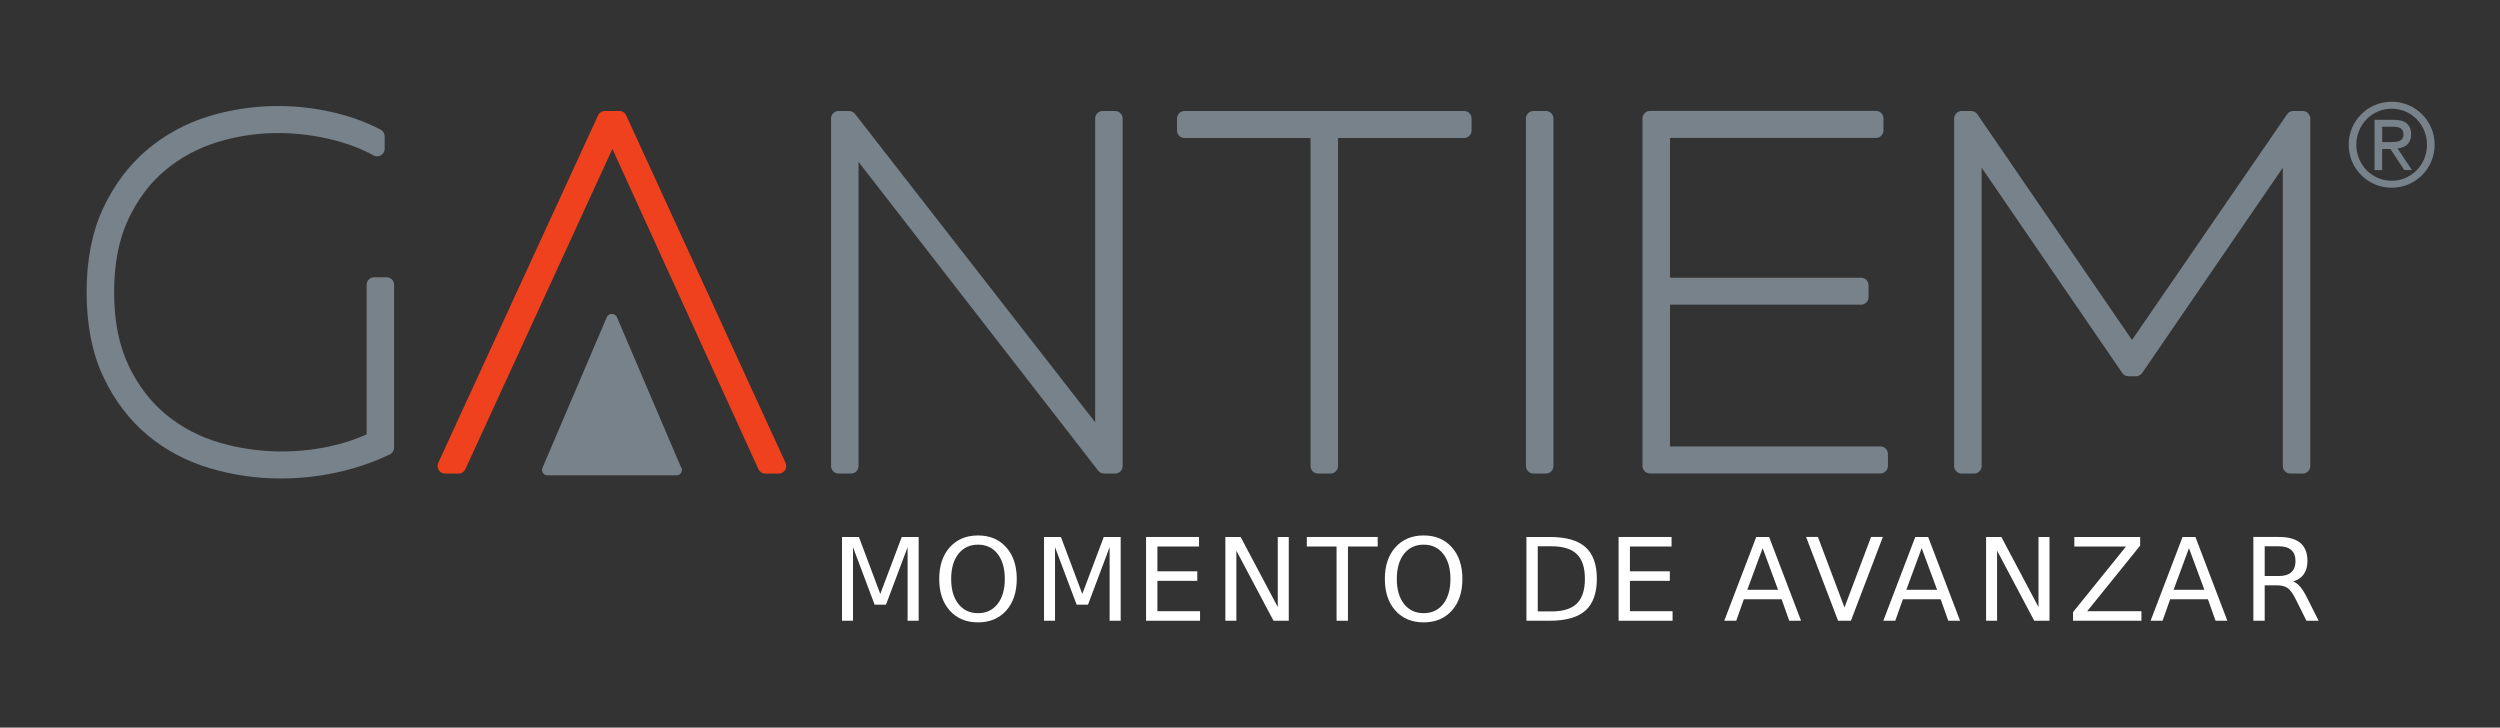 <?xml version="1.0" encoding="UTF-8" standalone="no"?>
<!-- Created with Inkscape (http://www.inkscape.org/) -->

<svg
   xmlns:dc="http://purl.org/dc/elements/1.1/"
   xmlns:cc="http://creativecommons.org/ns#"
   xmlns:rdf="http://www.w3.org/1999/02/22-rdf-syntax-ns#"
   xmlns:svg="http://www.w3.org/2000/svg"
   xmlns="http://www.w3.org/2000/svg"
   xmlns:sodipodi="http://sodipodi.sourceforge.net/DTD/sodipodi-0.dtd"
   xmlns:inkscape="http://www.inkscape.org/namespaces/inkscape"
   width="134mm"
   height="39mm"
   viewBox="0 0 474.803 138.189"
   id="svg5185"
   version="1.1"
   inkscape:version="0.92.3 (2405546, 2018-03-11)"
   sodipodi:docname="logo-navbar.svg">
  <rect x="0" y="0" width="474.803" height="138.189" fill="#333333" stroke="none"/>
  <defs
     id="defs5187" />
  <sodipodi:namedview
     id="base"
     pagecolor="#ffffff"
     bordercolor="#666666"
     borderopacity="1.0"
     inkscape:pageopacity="0.0"
     inkscape:pageshadow="2"
     inkscape:zoom="1.9087215"
     inkscape:cx="174.54131"
     inkscape:cy="39.124087"
     inkscape:document-units="px"
     inkscape:current-layer="text4529"
     showgrid="false"
     units="mm"
     width="209mm"
     inkscape:window-width="1918"
     inkscape:window-height="1027"
     inkscape:window-x="1920"
     inkscape:window-y="28"
     inkscape:window-maximized="0" />
  <g
     inkscape:label="Capa 1"
     inkscape:groupmode="layer"
     id="layer1"
     transform="translate(0,-914.174)">
    <g
       style="font-variant:normal;font-weight:normal;font-stretch:normal;font-size:21.825px;font-family:'Gotham Rounded Book';-inkscape-font-specification:GothamRounded-Book;writing-mode:lr-tb;fill:#f0411e;fill-opacity:1;fill-rule:nonzero;stroke:none"
       id="text4529">
      <path
         d="m 159.915,1016.156 3.208,0 4.06,10.827 4.081,-10.827 3.208,0 0,15.91 -2.099,0 0,-13.971 -4.103,10.912 -2.163,0 -4.103,-10.912 0,13.971 -2.089,0 0,-15.91 z"
         style="fill:#ffffff"
         id="path4865" />
      <path
         d="m 185.752,1017.616 q -2.344,0 -3.73,1.748 -1.375,1.748 -1.375,4.763 0,3.005 1.375,4.753 1.385,1.748 3.73,1.748 2.344,0 3.708,-1.748 1.375,-1.748 1.375,-4.753 0,-3.016 -1.375,-4.763 -1.364,-1.748 -3.708,-1.748 z m 0,-1.748 q 3.346,0 5.35,2.248 2.003,2.238 2.003,6.01 0,3.762 -2.003,6.01 -2.003,2.238 -5.35,2.238 -3.357,0 -5.371,-2.238 -2.003,-2.238 -2.003,-6.01 0,-3.772 2.003,-6.01 2.014,-2.248 5.371,-2.248 z"
         style="fill:#ffffff"
         id="path4867" />
      <path
         d="m 198.282,1016.156 3.208,0 4.06,10.827 4.081,-10.827 3.208,0 0,15.91 -2.099,0 0,-13.971 -4.103,10.912 -2.163,0 -4.103,-10.912 0,13.971 -2.089,0 0,-15.91 z"
         style="fill:#ffffff"
         id="path4869" />
      <path
         d="m 217.662,1016.156 10.06,0 0,1.812 -7.907,0 0,4.71 7.577,0 0,1.812 -7.577,0 0,5.765 8.099,0 0,1.812 -10.252,0 0,-15.91 z"
         style="fill:#ffffff"
         id="path4871" />
      <path
         d="m 232.721,1016.156 2.899,0 7.055,13.31 0,-13.31 2.089,0 0,15.91 -2.899,0 -7.055,-13.31 0,13.31 -2.089,0 0,-15.91 z"
         style="fill:#ffffff"
         id="path4873" />
      <path
         d="m 248.193,1016.156 13.459,0 0,1.812 -5.648,0 0,14.099 -2.163,0 0,-14.099 -5.648,0 0,-1.812 z"
         style="fill:#ffffff"
         id="path4875" />
      <path
         d="m 270.388,1017.616 q -2.344,0 -3.73,1.748 -1.375,1.748 -1.375,4.763 0,3.005 1.375,4.753 1.385,1.748 3.73,1.748 2.344,0 3.708,-1.748 1.375,-1.748 1.375,-4.753 0,-3.016 -1.375,-4.763 -1.364,-1.748 -3.708,-1.748 z m 0,-1.748 q 3.346,0 5.35,2.248 2.003,2.238 2.003,6.01 0,3.762 -2.003,6.01 -2.003,2.238 -5.35,2.238 -3.357,0 -5.371,-2.238 -2.003,-2.238 -2.003,-6.01 0,-3.772 2.003,-6.01 2.014,-2.248 5.371,-2.248 z"
         style="fill:#ffffff"
         id="path4877" />
      <path
         d="m 292.054,1017.925 0,12.372 2.6,0 q 3.293,0 4.817,-1.492 1.535,-1.492 1.535,-4.71 0,-3.197 -1.535,-4.678 -1.524,-1.492 -4.817,-1.492 l -2.6,0 z m -2.153,-1.769 4.422,0 q 4.625,0 6.788,1.929 2.163,1.918 2.163,6.01 0,4.113 -2.174,6.042 -2.174,1.929 -6.778,1.929 l -4.422,0 0,-15.91 z"
         style="fill:#ffffff"
         id="path4879" />
      <path
         d="m 307.405,1016.156 10.06,0 0,1.812 -7.907,0 0,4.71 7.577,0 0,1.812 -7.577,0 0,5.765 8.099,0 0,1.812 -10.252,0 0,-15.91 z"
         style="fill:#ffffff"
         id="path4881" />
      <path
         d="m 334.765,1018.277 -2.92,7.918 5.85,0 -2.931,-7.918 z m -1.215,-2.121 2.44,0 6.064,15.91 -2.238,0 -1.449,-4.082 -7.172,0 -1.449,4.082 -2.27,0 6.074,-15.91 z"
         style="fill:#ffffff"
         id="path4883" />
      <path
         d="m 349.089,1032.066 -6.074,-15.91 2.249,0 5.041,13.395 5.051,-13.395 2.238,0 -6.064,15.91 -2.44,0 z"
         style="fill:#ffffff"
         id="path4885" />
      <path
         d="m 364.97,1018.277 -2.92,7.918 5.85,0 -2.931,-7.918 z m -1.215,-2.121 2.44,0 6.064,15.91 -2.238,0 -1.449,-4.082 -7.172,0 -1.449,4.082 -2.27,0 6.074,-15.91 z"
         style="fill:#ffffff"
         id="path4887" />
      <path
         d="m 377.199,1016.156 2.899,0 7.055,13.31 0,-13.31 2.089,0 0,15.91 -2.899,0 -7.055,-13.31 0,13.31 -2.089,0 0,-15.91 z"
         style="fill:#ffffff"
         id="path4889" />
      <path
         d="m 393.961,1016.156 12.5,0 0,1.641 -10.06,12.457 10.305,0 0,1.812 -12.99,0 0,-1.641 10.06,-12.457 -9.815,0 0,-1.812 z"
         style="fill:#ffffff"
         id="path4891" />
      <path
         d="m 415.732,1018.277 -2.92,7.918 5.85,0 -2.931,-7.918 z m -1.215,-2.121 2.44,0 6.064,15.91 -2.238,0 -1.449,-4.082 -7.172,0 -1.449,4.082 -2.27,0 6.074,-15.91 z"
         style="fill:#ffffff"
         id="path4893" />
      <path
         d="m 435.506,1024.607 q 0.693,0.234 1.343,1.002 0.661,0.767 1.321,2.11 l 2.185,4.348 -2.312,0 -2.035,-4.082 q -0.789,-1.598 -1.535,-2.121 -0.735,-0.522 -2.014,-0.522 l -2.344,0 0,6.724 -2.153,0 0,-15.91 4.859,0 q 2.728,0 4.071,1.14 1.343,1.14 1.343,3.442 0,1.503 -0.703,2.494 -0.693,0.991 -2.025,1.375 z m -5.392,-6.682 0,5.648 2.707,0 q 1.556,0 2.344,-0.714 0.799,-0.725 0.799,-2.121 0,-1.396 -0.799,-2.099 -0.789,-0.714 -2.344,-0.714 l -2.707,0 z"
         style="fill:#ffffff"
         id="path4895" />
    </g>
    <g
       id="g4541"
       transform="matrix(1.373,0,0,-1.373,453.988,941.158)">
      <path
         d="m 0,0 c 0.959,0 1.81,0.053 1.81,1.095 0,0.912 -0.771,1.027 -1.506,1.027 l -1.442,0 L -1.138,0 0,0 Z m -2.198,3.081 2.691,0 c 1.541,0 2.376,-0.658 2.376,-2.037 0,-1.232 -0.817,-1.811 -1.876,-1.922 l 1.988,-2.998 -1.057,0 -1.924,2.917 -1.138,0 0,-2.917 -1.06,0 0,6.957 z m 7.261,-3.446 c 0,2.758 -2.179,4.985 -4.889,4.985 -2.708,0 -4.887,-2.227 -4.887,-4.985 0,-2.76 2.179,-4.986 4.887,-4.986 2.71,0 4.889,2.226 4.889,4.986 m -4.889,5.95 c 3.289,0 5.949,-2.665 5.949,-5.95 0,-3.287 -2.66,-5.949 -5.949,-5.949 -3.286,0 -5.947,2.662 -5.947,5.949 0,3.285 2.661,5.95 5.947,5.95"
         style="fill:#77828a;fill-opacity:1;fill-rule:nonzero;stroke:none"
         id="path4543"
         inkscape:connector-curvature="0" />
    </g>
    <g
       id="g4545"
       transform="matrix(1.373,0,0,-1.373,73.418,966.829)">
      <path
         d="M 0,0 -1.717,0 C -2.294,0 -2.76,-0.466 -2.76,-1.044 l 0,-20.691 c -1.638,-0.741 -3.41,-1.311 -5.287,-1.699 -4.771,-1.011 -10.132,-0.901 -15.078,0.564 -2.734,0.801 -5.205,2.096 -7.36,3.855 -2.127,1.744 -3.88,4.037 -5.209,6.819 -1.322,2.771 -1.994,6.178 -1.994,10.121 0,3.945 0.665,7.341 1.964,10.096 1.301,2.761 3.019,5.046 5.117,6.788 2.102,1.756 4.533,3.065 7.219,3.885 4.958,1.515 10.121,1.637 15.326,0.466 2.335,-0.533 4.437,-1.307 6.256,-2.306 0.328,-0.182 0.717,-0.172 1.032,0.019 0.321,0.188 0.513,0.528 0.513,0.898 l 0,1.718 c 0,0.388 -0.216,0.748 -0.559,0.929 -2.087,1.089 -4.389,1.916 -6.854,2.458 -5.476,1.221 -11.409,1.095 -17.013,-0.643 -3.141,-0.971 -5.99,-2.53 -8.473,-4.627 -2.482,-2.109 -4.515,-4.815 -6.036,-8.046 -1.527,-3.239 -2.296,-7.155 -2.296,-11.635 0,-4.525 0.781,-8.476 2.331,-11.741 1.55,-3.256 3.606,-5.963 6.119,-8.046 2.498,-2.074 5.395,-3.604 8.605,-4.559 3.182,-0.943 6.462,-1.414 9.743,-1.414 2.668,0 5.32,0.284 7.883,0.846 2.577,0.571 5.022,1.405 7.266,2.484 0.361,0.175 0.588,0.539 0.588,0.941 l 0,22.52 C 1.043,-0.466 0.577,0 0,0"
         style="fill:#77828a;fill-opacity:1;fill-rule:nonzero;stroke:none"
         id="path4547"
         inkscape:connector-curvature="0" />
    </g>
    <g
       id="g4549"
       transform="matrix(1.373,0,0,-1.373,211.785,935.252)">
      <path
         d="M 0,0 -1.717,0 C -2.294,0 -2.76,-0.469 -2.76,-1.045 l 0,-42.009 -33.224,42.651 C -36.182,-0.148 -36.486,0 -36.807,0 l -1.445,0 c -0.576,0 -1.043,-0.469 -1.043,-1.045 l 0,-48.064 c 0,-0.577 0.467,-1.044 1.043,-1.044 l 1.72,0 c 0.576,0 1.042,0.467 1.042,1.044 l 0,42.063 33.148,-42.706 c 0.199,-0.251 0.508,-0.401 0.829,-0.401 l 1.513,0 c 0.578,0 1.044,0.467 1.044,1.044 l 0,48.064 C 1.044,-0.469 0.578,0 0,0"
         style="fill:#77828a;fill-opacity:1;fill-rule:nonzero;stroke:none"
         id="path4551"
         inkscape:connector-curvature="0" />
    </g>
    <g
       id="g4553"
       transform="matrix(1.373,0,0,-1.373,278.053,935.252)">
      <path
         d="m 0,0 -38.662,0 c -0.576,0 -1.043,-0.469 -1.043,-1.045 l 0,-1.651 c 0,-0.574 0.467,-1.04 1.043,-1.04 l 17.429,0 0,-45.373 c 0,-0.577 0.465,-1.044 1.042,-1.044 l 1.72,0 c 0.576,0 1.043,0.467 1.043,1.044 l 0,45.373 17.428,0 c 0.577,0 1.043,0.466 1.043,1.04 l 0,1.651 C 1.043,-0.469 0.577,0 0,0"
         style="fill:#77828a;fill-opacity:1;fill-rule:nonzero;stroke:none"
         id="path4555"
         inkscape:connector-curvature="0" />
    </g>
    <g
       id="g4557"
       transform="matrix(1.373,0,0,-1.373,293.599,935.252)">
      <path
         d="m 0,0 -1.717,0 c -0.578,0 -1.044,-0.469 -1.044,-1.045 l 0,-48.064 c 0,-0.577 0.466,-1.044 1.044,-1.044 l 1.717,0 c 0.579,0 1.044,0.467 1.044,1.044 l 0,48.064 C 1.044,-0.469 0.579,0 0,0"
         style="fill:#77828a;fill-opacity:1;fill-rule:nonzero;stroke:none"
         id="path4559"
         inkscape:connector-curvature="0" />
    </g>
    <g
       id="g4561"
       transform="matrix(1.373,0,0,-1.373,357.129,998.965)">
      <path
         d="m 0,0 -29.104,0 0,19.611 26.424,0 c 0.576,0 1.043,0.465 1.043,1.044 l 0,1.644 c 0,0.575 -0.467,1.042 -1.043,1.042 l -26.424,0 0,19.339 28.487,0 c 0.577,0 1.043,0.466 1.043,1.04 l 0,1.651 c 0,0.576 -0.466,1.045 -1.043,1.045 l -31.25,0 c -0.575,0 -1.043,-0.469 -1.043,-1.045 l 0,-48.064 c 0,-0.577 0.468,-1.044 1.043,-1.044 l 31.867,0 c 0.579,0 1.043,0.467 1.043,1.044 l 0,1.646 C 1.043,-0.468 0.579,0 0,0"
         style="fill:#77828a;fill-opacity:1;fill-rule:nonzero;stroke:none"
         id="path4563"
         inkscape:connector-curvature="0" />
    </g>
    <g
       id="g4565"
       transform="matrix(1.373,0,0,-1.373,437.342,935.252)">
      <path
         d="m 0,0 -1.306,0 c -0.343,0 -0.663,-0.169 -0.86,-0.454 L -23.621,-31.678 -45.013,-0.454 C -45.21,-0.169 -45.529,0 -45.875,0 l -1.304,0 c -0.576,0 -1.044,-0.469 -1.044,-1.045 l 0,-48.064 c 0,-0.577 0.468,-1.044 1.044,-1.044 l 1.719,0 c 0.574,0 1.043,0.467 1.043,1.044 l 0,41.262 19.45,-28.394 c 0.198,-0.282 0.519,-0.451 0.863,-0.451 l 1.029,0 c 0.344,0 0.665,0.169 0.864,0.451 l 19.451,28.394 0,-41.262 c 0,-0.577 0.466,-1.044 1.042,-1.044 l 1.718,0 c 0.577,0 1.043,0.467 1.043,1.044 l 0,48.064 C 1.043,-0.469 0.577,0 0,0"
         style="fill:#77828a;fill-opacity:1;fill-rule:nonzero;stroke:none"
         id="path4567"
         inkscape:connector-curvature="0" />
    </g>
    <g
       id="g4569"
       transform="matrix(1.373,0,0,-1.373,129.271,1002.755)">
      <path
         d="m 0,0 -8.828,20.675 c -0.233,0.549 -1.143,0.549 -1.375,0 l -8.909,-20.867 c -0.099,-0.231 -0.076,-0.495 0.064,-0.704 0.14,-0.212 0.374,-0.334 0.623,-0.334 l 17.819,0 0.035,0 c 0.413,0 0.745,0.334 0.745,0.744 C 0.174,-0.301 0.11,-0.128 0,0"
         style="fill:#77828a;fill-opacity:1;fill-rule:nonzero;stroke:none"
         id="path4571"
         inkscape:connector-curvature="0" />
    </g>
    <g
       id="g4573"
       transform="matrix(1.373,0,0,-1.373,118.928,936.089)">
      <path
         d="m 0,0 c -0.167,0.372 -0.542,0.609 -0.949,0.609 l -1.992,0 c -0.408,0 -0.782,-0.237 -0.951,-0.606 l -22.106,-48.068 c -0.146,-0.323 -0.124,-0.7 0.069,-0.997 0.192,-0.302 0.525,-0.482 0.88,-0.482 l 1.853,0 c 0.409,0 0.781,0.235 0.95,0.606 L -1.91,-4.633 18.292,-48.938 c 0.174,-0.371 0.541,-0.606 0.949,-0.606 l 1.853,0 c 0.354,0 0.688,0.18 0.88,0.481 0.192,0.298 0.215,0.672 0.069,0.997 L 0,0 Z"
         style="fill:#f0411e;fill-opacity:1;fill-rule:nonzero;stroke:none"
         id="path4575"
         inkscape:connector-curvature="0" />
    </g>
  </g>
</svg>

